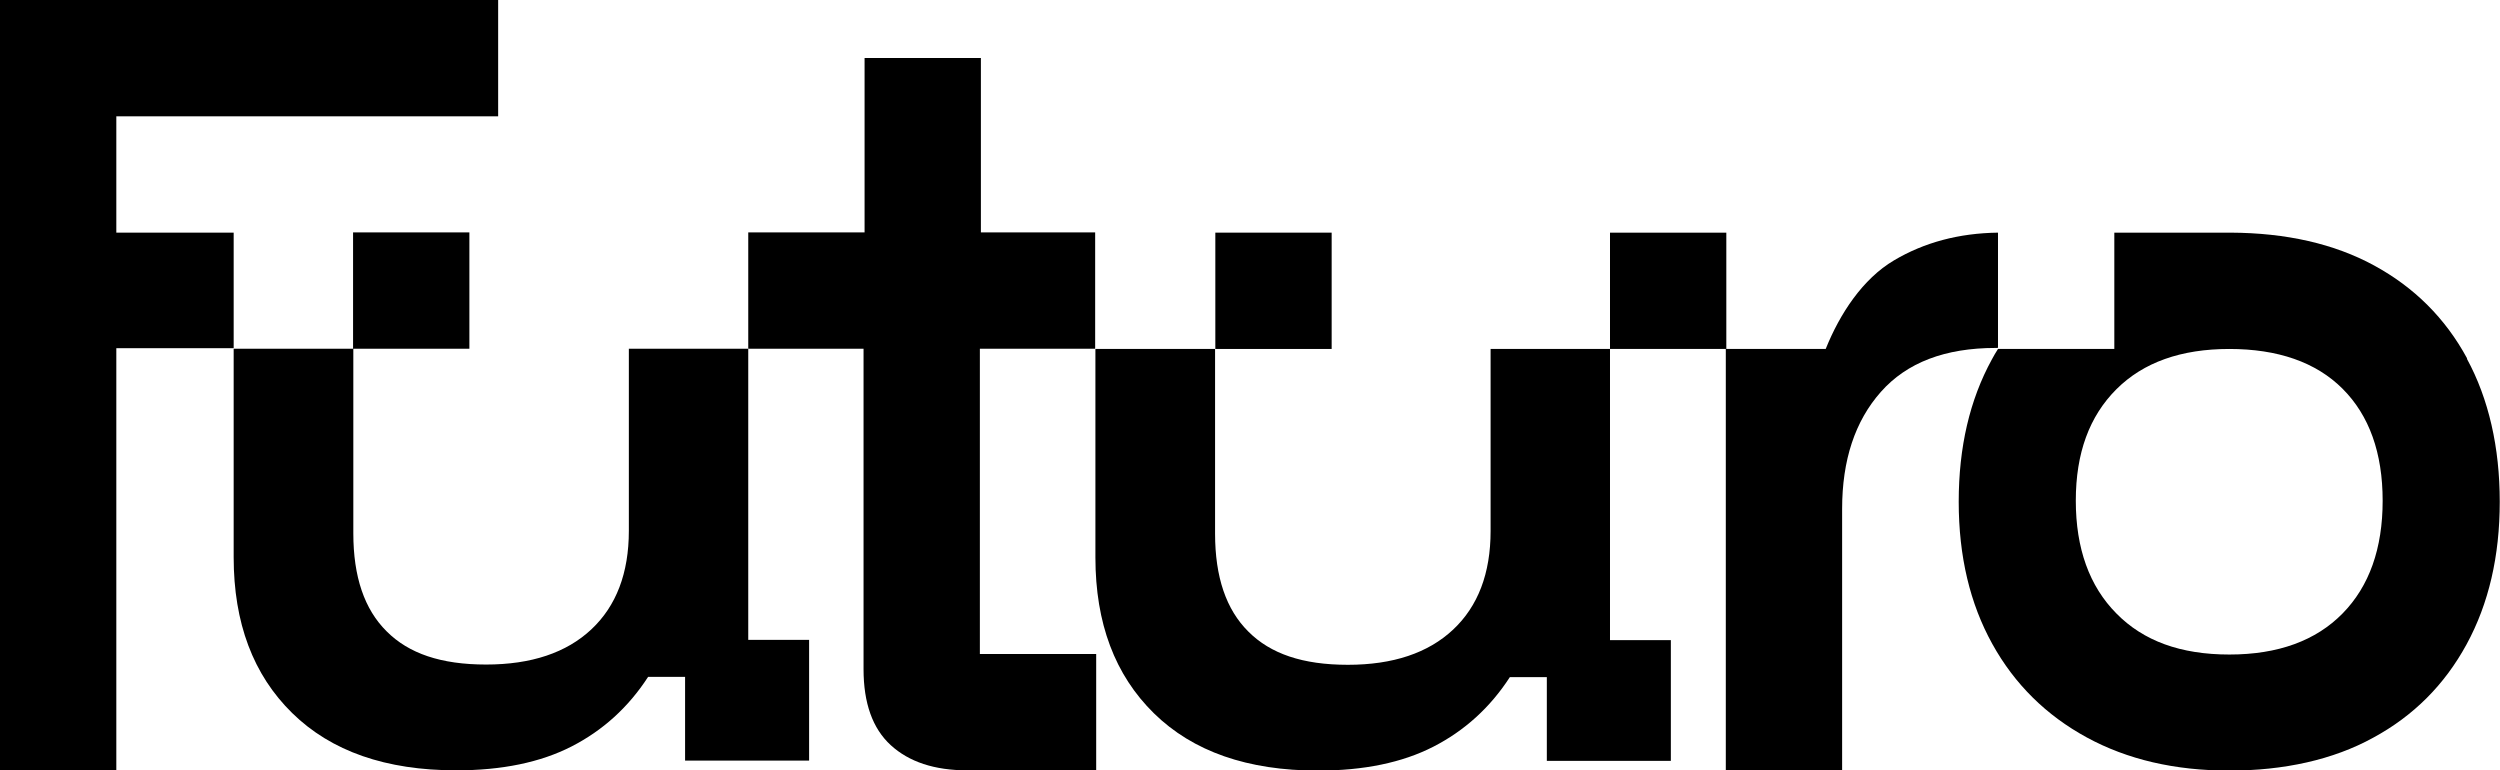 <?xml version="1.0" encoding="UTF-8"?>
<svg xmlns="http://www.w3.org/2000/svg" id="Capa_2" data-name="Capa 2" viewBox="0 0 97.36 30">
  <g id="Capa_1-2" data-name="Capa 1">
    <g>
      <polygon points="4.53 4.53 19.4 4.53 19.4 0 0 0 0 30 4.53 30 4.53 13.56 9.1 13.56 9.1 9.06 4.53 9.06 4.53 4.53"></polygon>
      <rect x="47.33" y="9.06" width="4.53" height="4.53"></rect>
      <path d="M38.2,9.06V2.26h-4.53v6.79h-4.53v4.53h4.49v12.48c0,1.32.35,2.31,1.06,2.96.71.65,1.7.98,2.98.98h5.02v-4.53h-4.53v-11.89h4.49v-4.53h-4.46Z"></path>
      <path d="M77.81,13.54v-4.48c-1.52.02-2.87.38-4.05,1.08-1.22.72-2.11,2.08-2.66,3.45h-3.87v-4.53h-4.53v4.53h-4.65v7.09c0,1.65-.49,2.93-1.46,3.84-.97.91-2.34,1.37-4.1,1.37s-3.01-.43-3.87-1.29c-.87-.86-1.3-2.13-1.3-3.82v-7.19h-4.66v8.12c0,2.56.76,4.58,2.28,6.07,1.52,1.49,3.65,2.23,6.39,2.23,1.78,0,3.28-.31,4.49-.93,1.21-.62,2.21-1.52,2.98-2.71h1.44v3.26h4.83v-4.7h-2.37v-11.34s4.51,0,4.51,0v16.42h4.53v-10.19c0-1.9.5-3.42,1.51-4.56,1.01-1.14,2.5-1.71,4.47-1.71h.06Z"></path>
      <path d="M29.15,13.58h-4.66v7.09c0,1.65-.49,2.93-1.46,3.84-.97.91-2.34,1.37-4.1,1.37s-3.01-.43-3.87-1.29c-.87-.86-1.3-2.13-1.3-3.82v-7.19s4.52,0,4.52,0v-4.53h-4.53v4.53h-4.65v8.12c0,2.56.76,4.58,2.28,6.07,1.52,1.49,3.65,2.23,6.39,2.23,1.78,0,3.28-.31,4.49-.93,1.21-.62,2.21-1.52,2.98-2.71h1.44v3.26h4.83v-4.7h-2.37v-11.34Z"></path>
      <path d="M96.08,13.96c-.85-1.57-2.06-2.77-3.62-3.62-1.56-.85-3.43-1.27-5.59-1.28h0s-4.53,0-4.53,0v4.53h-4.53c-.08.13-.17.27-.24.41-.86,1.57-1.29,3.41-1.29,5.54s.44,3.97,1.31,5.54c.87,1.57,2.1,2.78,3.68,3.64,1.58.86,3.43,1.29,5.55,1.29s4.04-.42,5.6-1.28c1.57-.85,2.78-2.06,3.64-3.64.86-1.58,1.29-3.43,1.29-5.55s-.43-4.01-1.28-5.57ZM91.23,23.89c-1.04,1.06-2.51,1.6-4.41,1.6s-3.35-.53-4.4-1.6c-1.05-1.06-1.58-2.53-1.58-4.39s.53-3.29,1.58-4.34c1.05-1.05,2.52-1.57,4.4-1.57s3.37.51,4.41,1.55c1.04,1.04,1.56,2.5,1.56,4.36s-.52,3.33-1.56,4.39Z"></path>
    </g>
  </g>
</svg>
